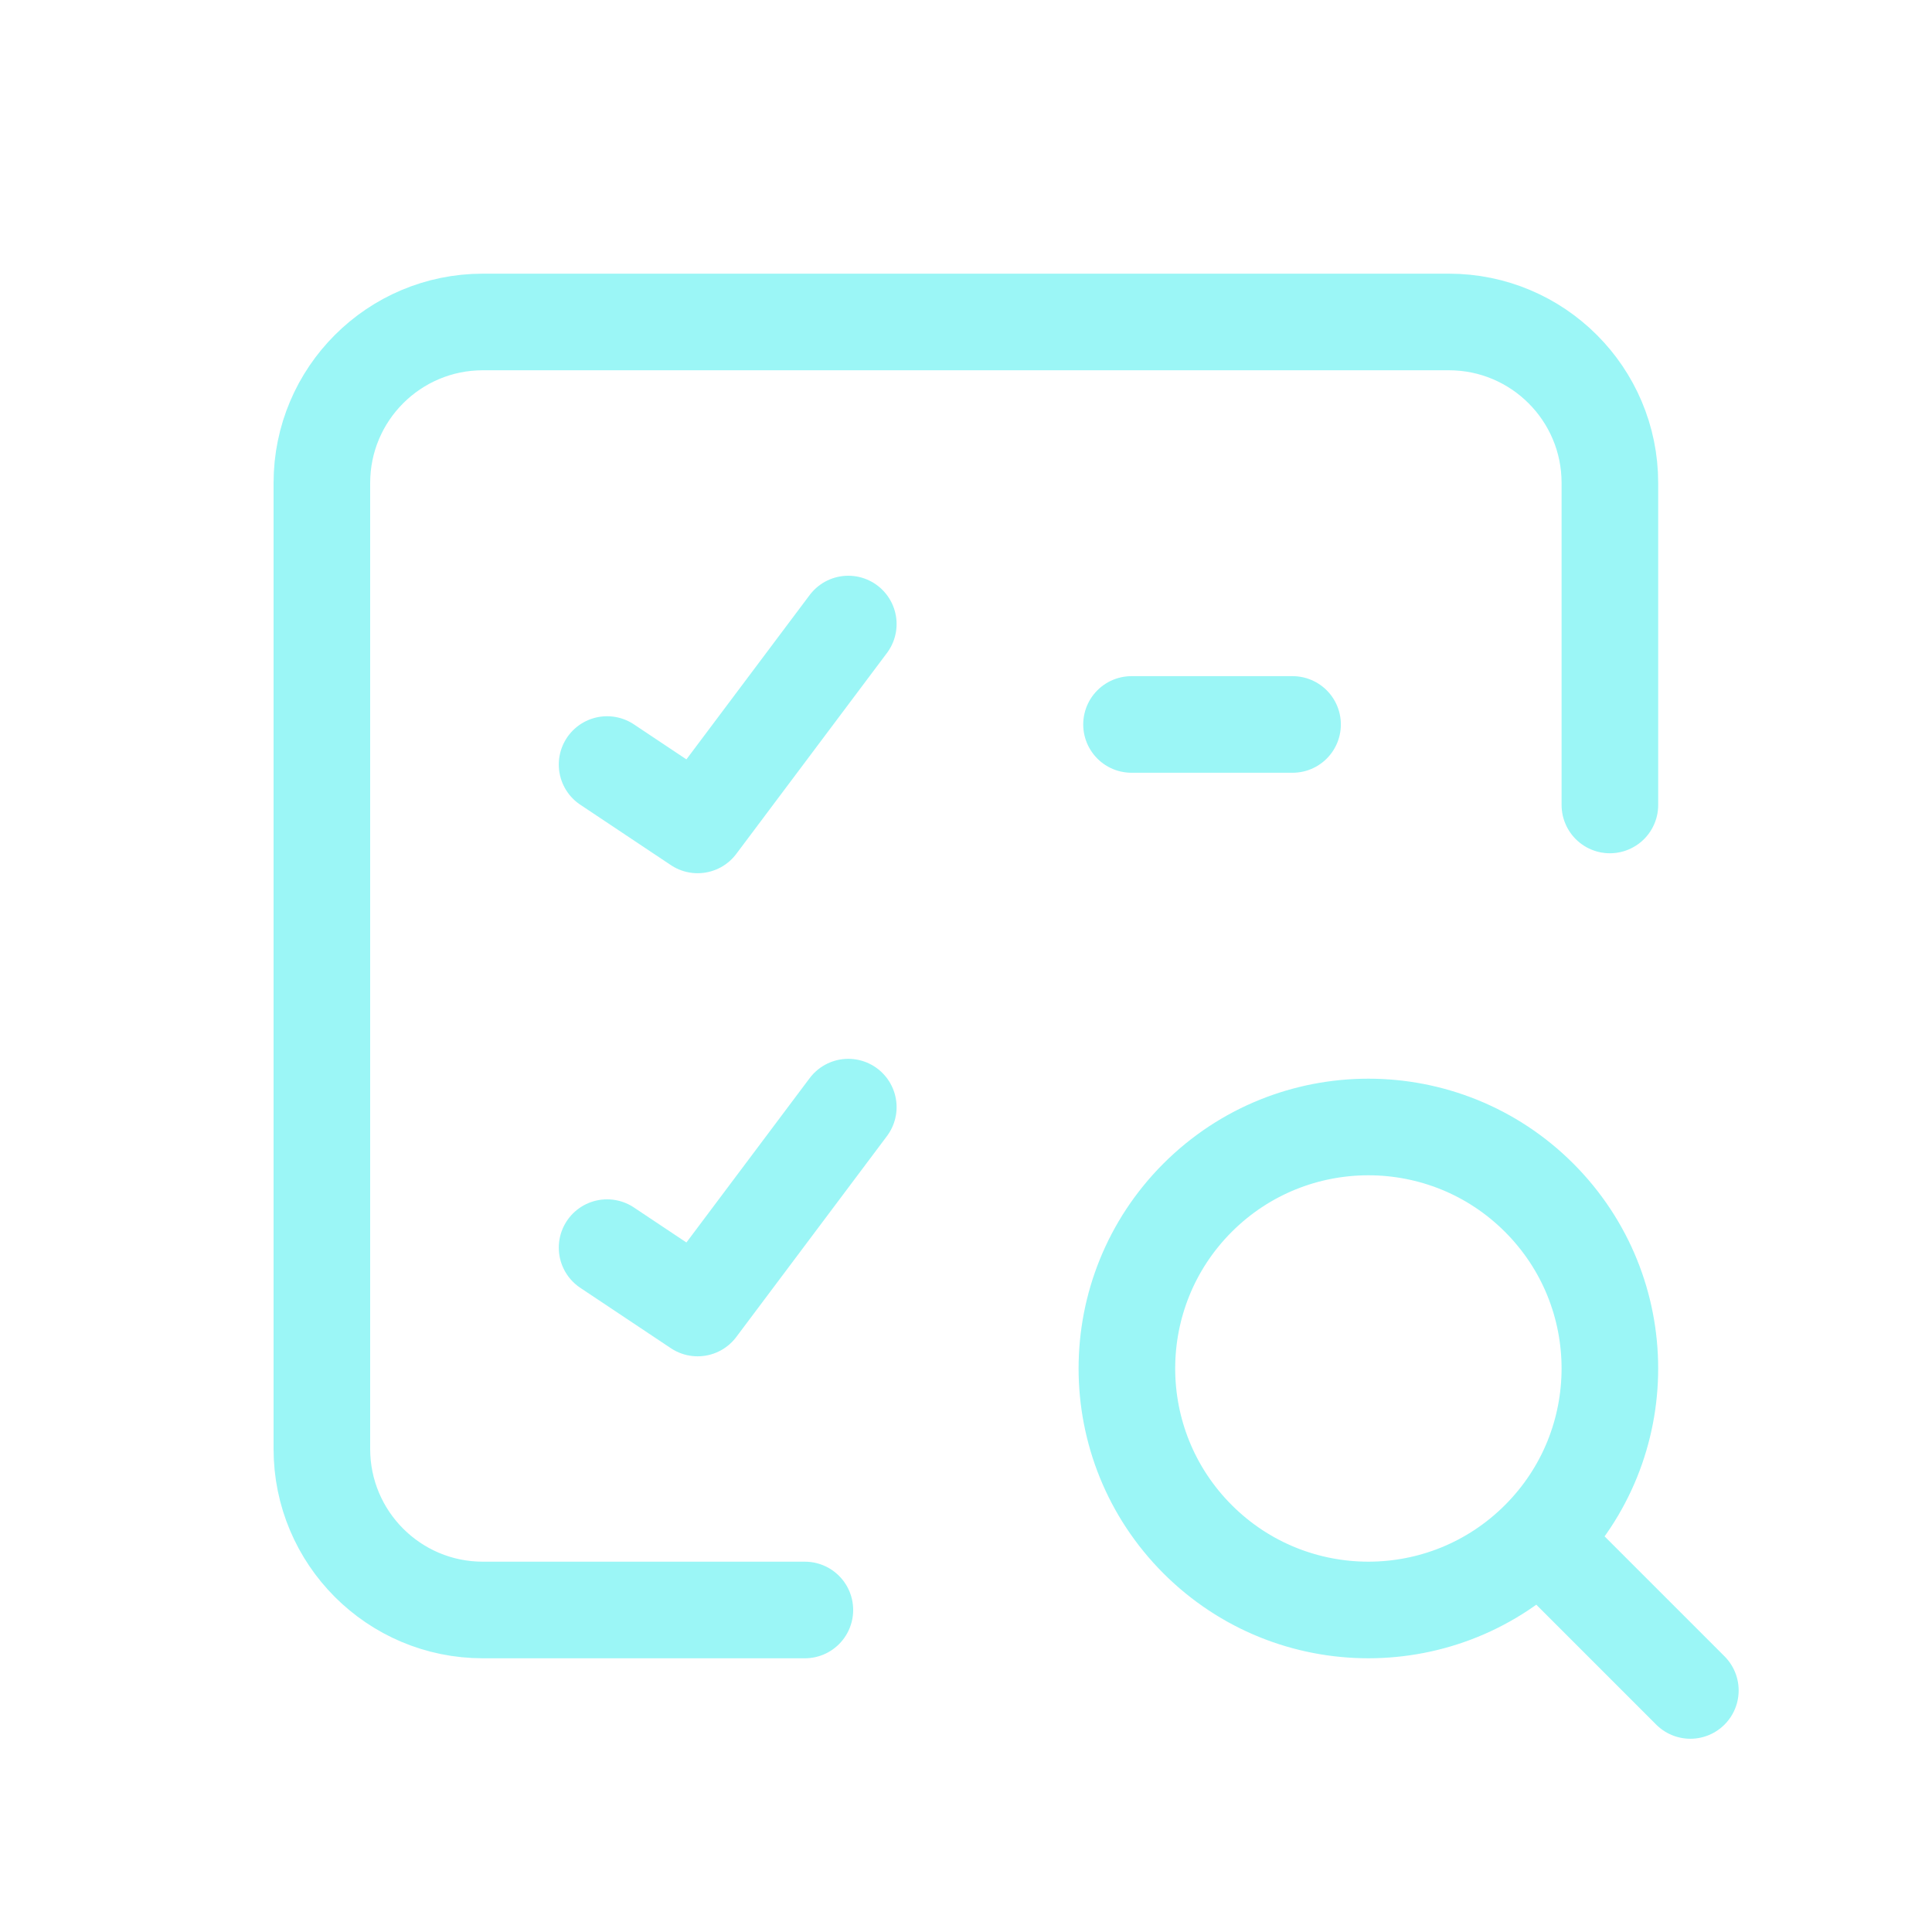 <svg width="40" height="40" viewBox="0 0 40 40" fill="none" xmlns="http://www.w3.org/2000/svg">
<path d="M12.569 15.829L14.444 17.079L17.563 12.92M23.427 14.999H26.761M12.569 25.831L14.444 27.081L17.563 22.922M16.664 33.333H9.997C8.156 33.333 6.664 31.84 6.664 29.999V9.999C6.664 8.158 8.156 6.666 9.997 6.666H29.997C31.838 6.666 33.331 8.158 33.331 9.999V16.666M31.866 31.868C29.914 33.821 26.748 33.821 24.795 31.868C22.843 29.916 22.843 26.75 24.795 24.797C26.748 22.845 29.914 22.845 31.866 24.797C33.819 26.75 33.819 29.916 31.866 31.868ZM31.866 31.868L34.997 34.999" stroke="#9BF6F6" stroke-width="2" stroke-linecap="round" stroke-linejoin="round"/>
</svg>
